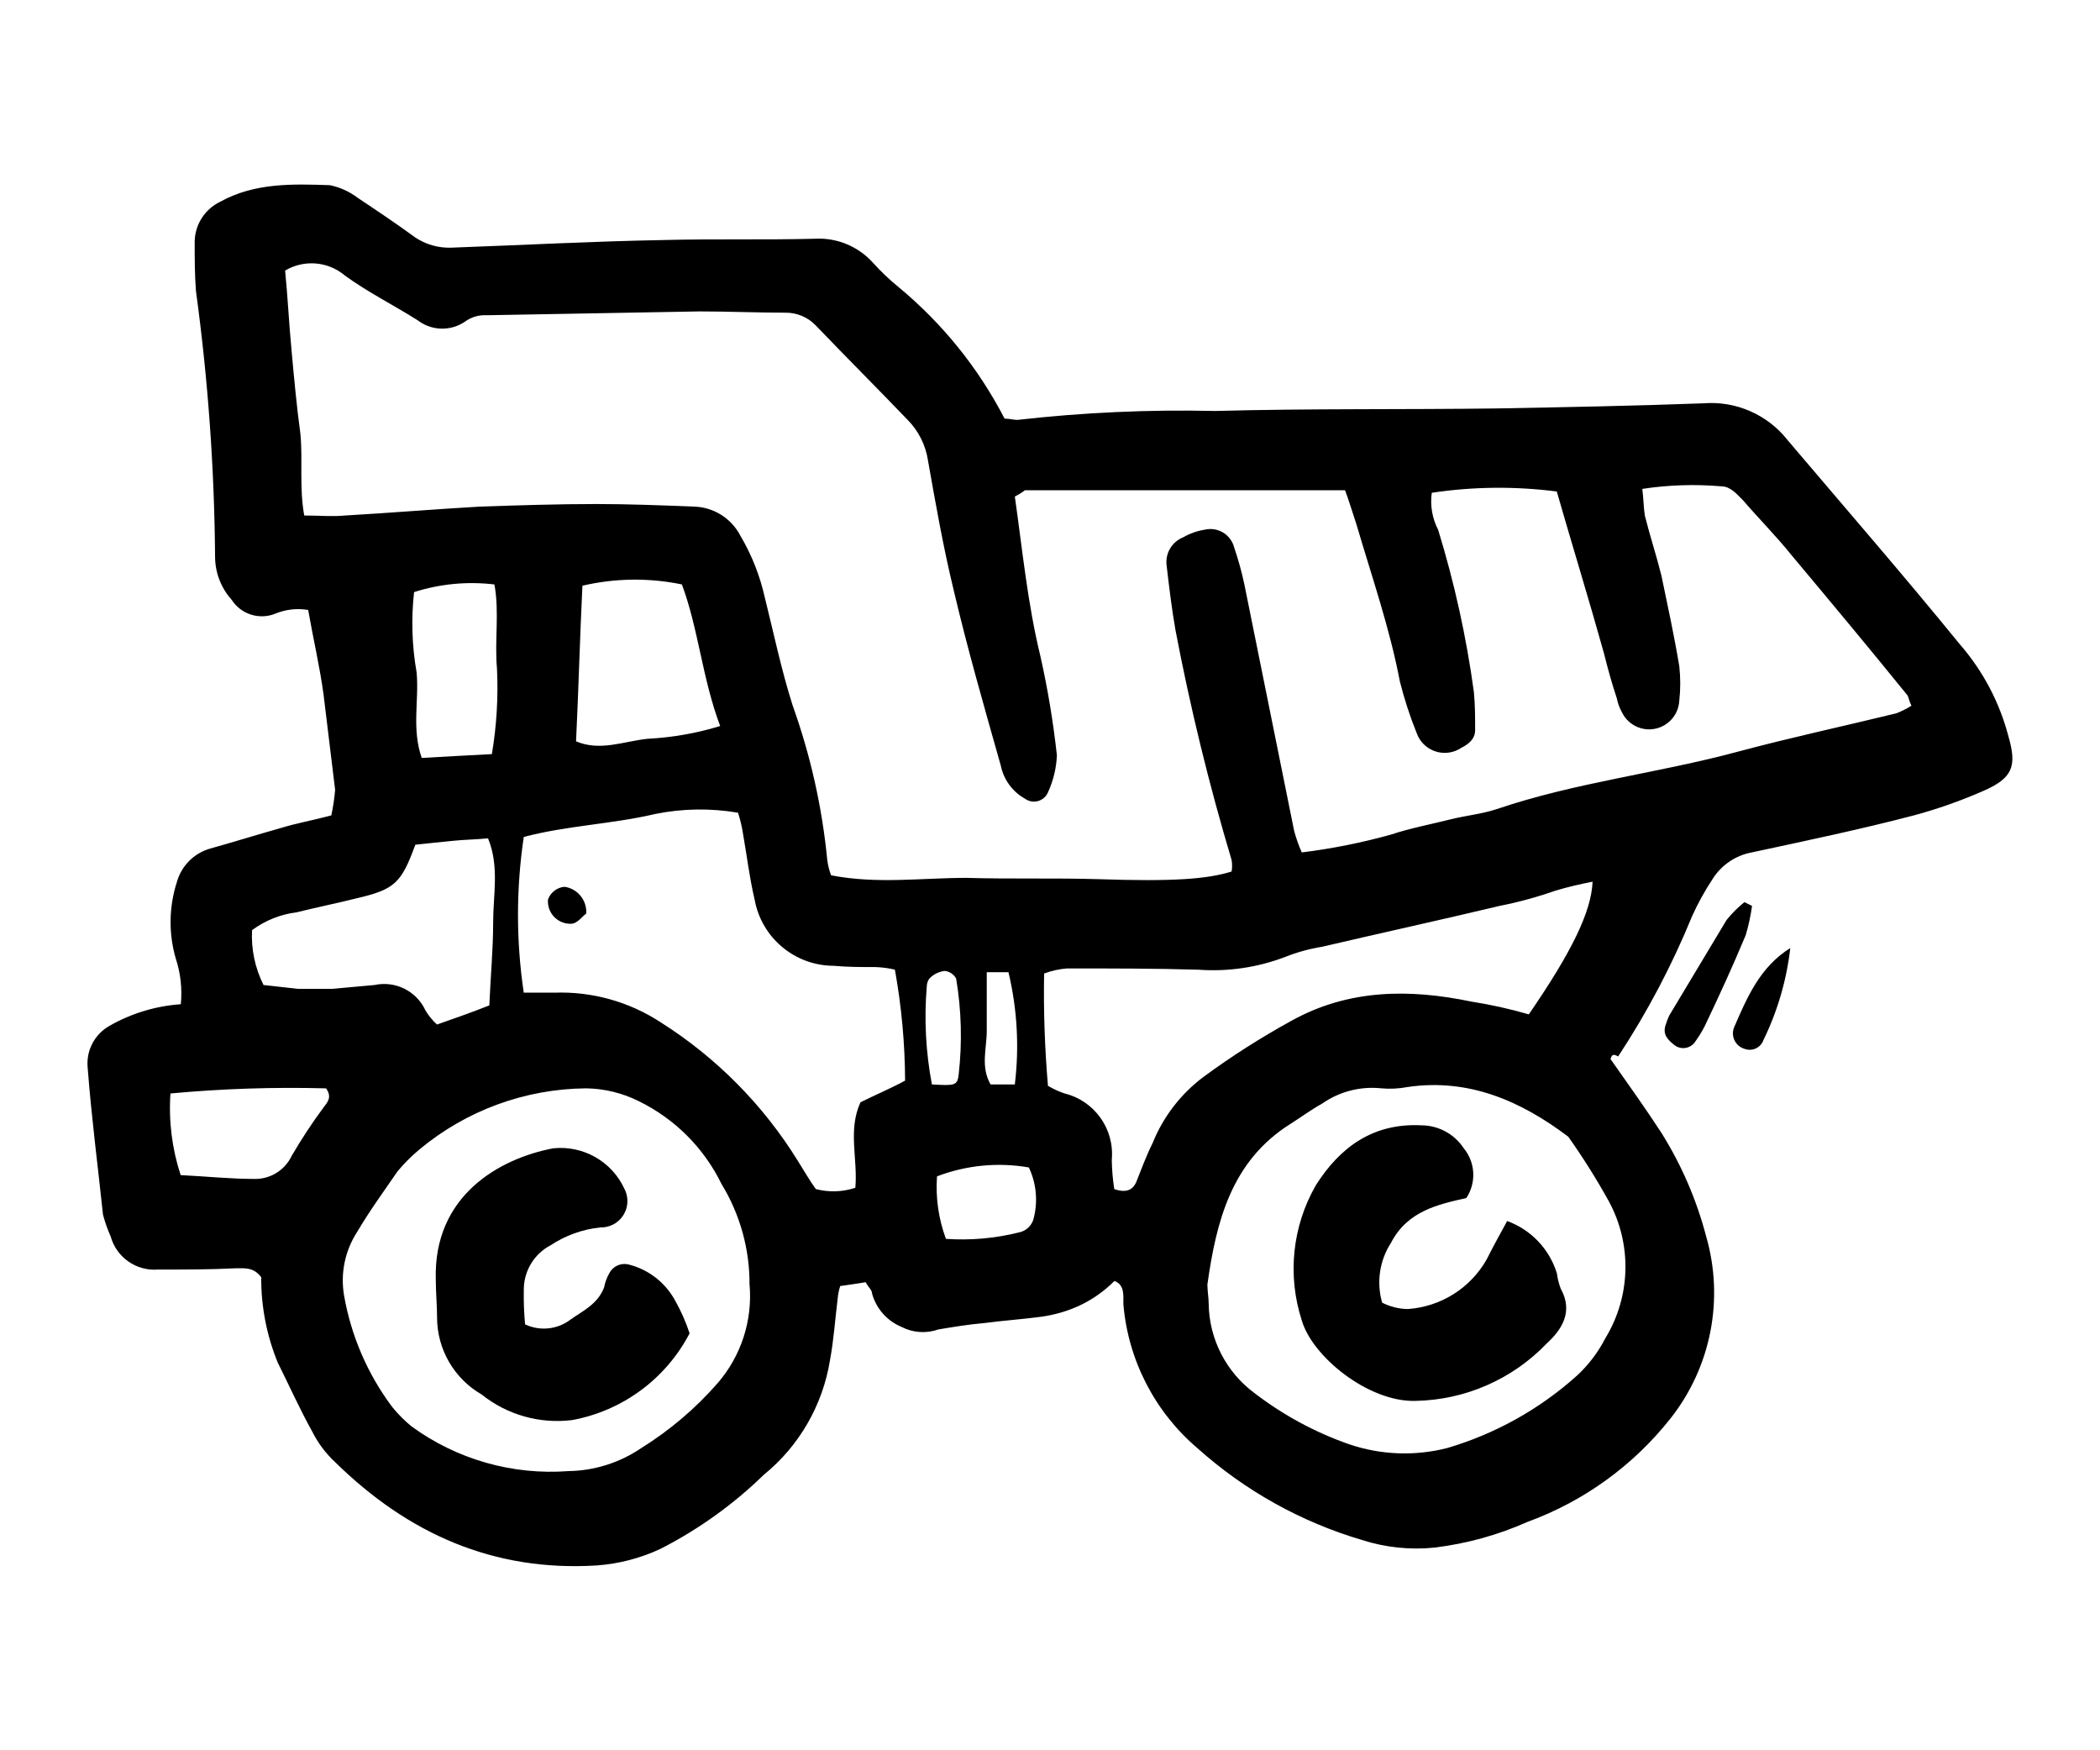 <?xml version="1.0" encoding="UTF-8"?>
<svg xmlns="http://www.w3.org/2000/svg" version="1.1" viewBox="0 0 120 100">
  <!-- Generator: Adobe Illustrator 28.6.0, SVG Export Plug-In . SVG Version: 1.2.0 Build 709)  -->
  <g>
    <g id="Vrstva_1">
      <g id="_03">
        <path id="Path_288" d="M53.252,61.959c1.312.073,1.458.073,1.531-.583.206-1.82.157-3.66-.146-5.466-.132-.246-.378-.41-.656-.437-.334.039-.643.194-.875.437-.092.128-.142.28-.146.437-.158,1.875-.059,3.763.292,5.612ZM56.386,55.545v3.353c0,1.02-.364,2.041.219,3.061h1.385c.26-2.143.137-4.315-.364-6.414h-1.24ZM54.054,70.781c1.395.096,2.797-.026,4.154-.364.446-.081.794-.429.875-.875.23-.953.127-1.956-.292-2.842-1.763-.306-3.577-.13-5.248.51-.087,1.213.087,2.431.51,3.571h0ZM9.74,62.473c-.108,1.578.09,3.162.583,4.665,1.458.073,2.842.219,4.227.219.901.014,1.727-.498,2.114-1.312.556-.956,1.164-1.881,1.822-2.77.219-.292.51-.583.146-1.093-2.967-.08-5.936.017-8.892.292h0ZM28.107,43.085c.272-1.612.37-3.25.292-4.883-.146-1.6.146-3.207-.146-4.81-1.544-.185-3.11-.036-4.592.437-.17,1.53-.121,3.076.146,4.592.146,1.6-.292,3.207.292,4.883,1.312-.073,2.551-.146,4.009-.219h0ZM32.917,42.356c1.385.583,2.7,0,4.082-.146,1.409-.071,2.805-.316,4.154-.729-1.02-2.7-1.239-5.539-2.187-8.09-1.878-.388-3.818-.363-5.685.073-.146,2.988-.219,5.9-.364,8.892ZM27.961,57.444c.073-1.676.219-3.207.219-4.737,0-1.6.364-3.207-.292-4.81-.729.073-1.385.073-2.041.146-.729.073-1.458.146-2.114.219-.8,2.187-1.166,2.551-3.353,3.061-1.166.292-2.259.51-3.426.8-.924.114-1.803.465-2.551,1.02-.058,1.084.169,2.164.656,3.134l1.968.219h1.968l2.405-.219c1.194-.259,2.406.348,2.915,1.458.178.298.399.567.656.8,1.02-.364,1.895-.656,2.988-1.093l.002.002ZM87.361,57.954c2.405-3.5,3.571-5.831,3.644-7.58-.729.146-1.385.292-2.114.51-1.047.368-2.118.661-3.207.875-3.353.8-6.705,1.531-10.131,2.332-.724.117-1.433.312-2.114.583-1.579.602-3.271.851-4.956.729-2.478-.073-5.029-.073-7.507-.073-.449.035-.891.133-1.312.292-.038,2.14.036,4.281.219,6.414.3.178.617.325.947.437,1.715.419,2.864,2.032,2.7,3.79.008.561.056,1.121.143,1.676.656.219,1.02.073,1.239-.364.292-.729.583-1.531.948-2.259.606-1.506,1.613-2.818,2.913-3.791,1.604-1.179,3.284-2.25,5.029-3.207,3.28-1.822,6.778-1.822,10.277-1.093,1.108.173,2.203.417,3.28.729h.002ZM29.929,47.823c-.439,2.948-.439,5.944,0,8.892h1.749c2.141-.077,4.253.509,6.049,1.676,3.194,2.015,5.886,4.732,7.871,7.944.364.583.656,1.093,1.02,1.6.744.196,1.529.17,2.259-.073.146-1.676-.437-3.28.292-4.883.875-.437,1.749-.8,2.551-1.239-.01-2.127-.205-4.248-.583-6.341-.359-.084-.725-.133-1.093-.146-.8,0-1.6,0-2.405-.073-2.224-.007-4.125-1.602-4.519-3.79-.292-1.239-.437-2.478-.656-3.717-.063-.42-.16-.835-.292-1.239-1.57-.269-3.176-.244-4.737.073-2.478.583-5.029.656-7.507,1.312v.004ZM68.995,73.405c0,.364.073.729.073,1.093.03,2.017,1.001,3.903,2.624,5.1,1.631,1.252,3.452,2.236,5.393,2.915,1.81.617,3.76.693,5.612.219,2.758-.811,5.298-2.231,7.434-4.154.651-.607,1.193-1.322,1.6-2.114,1.453-2.377,1.537-5.346.219-7.8-.708-1.281-1.487-2.522-2.332-3.717-2.7-2.041-5.685-3.353-9.183-2.842-.504.097-1.02.122-1.531.073-1.186-.12-2.376.191-3.353.875-.656.364-1.239.8-1.822,1.166-3.353,2.114-4.227,5.539-4.737,9.183l.003.003ZM42.83,73.405c.013-2.031-.541-4.025-1.6-5.758-1.006-2.063-2.674-3.731-4.737-4.737-.929-.463-1.95-.712-2.988-.729-3.492.026-6.866,1.263-9.548,3.5-.449.376-.863.79-1.239,1.239-.8,1.166-1.6,2.259-2.332,3.5-.676,1.059-.936,2.331-.729,3.571.401,2.328,1.35,4.526,2.77,6.414.327.4.693.766,1.093,1.093,2.591,1.888,5.769,2.792,8.965,2.551,1.483-.022,2.927-.478,4.154-1.312,1.634-1.015,3.108-2.268,4.373-3.717,1.338-1.549,1.995-3.572,1.822-5.612l-.004-.003ZM57.989,28.359c.437,3.061.729,6.122,1.458,9.111.422,1.876.738,3.774.947,5.685-.031.731-.204,1.449-.51,2.114-.189.443-.7.648-1.143.46-.06-.025-.117-.058-.169-.096-.716-.399-1.222-1.091-1.385-1.895-.947-3.353-1.895-6.632-2.7-10.058-.583-2.405-1.02-4.883-1.458-7.361-.131-.881-.539-1.698-1.166-2.332-1.749-1.822-3.5-3.571-5.248-5.393-.456-.476-1.09-.74-1.749-.729-1.6,0-3.28-.073-4.883-.073l-12.172.219c-.443-.026-.881.102-1.239.364-.821.562-1.911.533-2.7-.073-1.385-.875-2.842-1.6-4.154-2.551-.962-.821-2.339-.938-3.426-.292.146,1.458.219,2.988.364,4.519.146,1.6.292,3.207.51,4.81.146,1.531-.073,3.061.219,4.665.875,0,1.6.073,2.332,0,2.551-.146,5.175-.364,7.726-.51,2.187-.073,4.446-.146,6.632-.146,1.822,0,3.717.073,5.539.146,1.141.016,2.18.661,2.7,1.676.641,1.087,1.109,2.268,1.385,3.5.51,2.041.947,4.154,1.6,6.2,1.018,2.846,1.681,5.807,1.974,8.816.038.299.112.593.219.875,2.624.51,5.175.146,7.726.146,2.478.073,5.029,0,7.507.073,4.3.146,6.268,0,7.653-.437.036-.217.036-.439,0-.656-1.291-4.316-2.361-8.695-3.205-13.12-.219-1.239-.364-2.478-.51-3.717-.085-.687.304-1.344.947-1.6.383-.221.803-.369,1.239-.437.743-.174,1.489.28,1.676,1.02.237.692.432,1.398.583,2.114.948,4.665,1.895,9.4,2.842,14.067.113.424.259.838.437,1.239,1.723-.213,3.428-.554,5.1-1.02,1.093-.364,2.259-.583,3.426-.875.875-.219,1.749-.292,2.624-.583,4.519-1.531,9.183-2.041,13.775-3.28,2.988-.8,6.049-1.458,9.038-2.187.306-.116.599-.263.875-.437-.146-.292-.146-.437-.219-.583-2.187-2.7-4.373-5.321-6.632-8.017-.875-1.093-1.895-2.114-2.77-3.134-.364-.364-.729-.8-1.239-.8-1.507-.131-3.024-.082-4.519.146.073.583.073,1.093.146,1.531.292,1.166.656,2.259.947,3.426.364,1.749.729,3.426,1.02,5.175.073.654.073,1.314,0,1.968-.048.951-.858,1.684-1.809,1.637-.633-.032-1.198-.408-1.471-.981-.14-.249-.239-.519-.292-.8-.292-.875-.51-1.676-.729-2.551-.875-3.134-1.822-6.2-2.7-9.256-2.373-.306-4.777-.282-7.143.073-.1.725.027,1.464.364,2.114.93,3.025,1.613,6.12,2.041,9.256.073.729.073,1.458.073,2.187,0,.51-.364.8-.8,1.02-.782.519-1.837.305-2.356-.477-.082-.124-.147-.257-.195-.398-.382-.949-.698-1.923-.948-2.915-.583-3.061-1.6-5.977-2.478-8.965-.219-.656-.437-1.385-.656-1.968h-18.287c-.184.138-.379.259-.583.364v-.013ZM92.026,60.501c1.02,1.458,1.968,2.77,2.915,4.227,1.144,1.826,2.004,3.816,2.551,5.9,1.043,3.6.283,7.482-2.041,10.422-2.123,2.684-4.949,4.727-8.163,5.9-1.689.752-3.48,1.247-5.315,1.469-1.4.144-2.815-.005-4.154-.437-3.484-1.029-6.695-2.822-9.4-5.248-2.441-2.08-3.961-5.04-4.227-8.236,0-.51.073-1.093-.51-1.312q-1.676,1.676-4.154,2.041c-1.093.146-2.187.219-3.28.364-.875.073-1.749.219-2.624.364-.694.246-1.46.193-2.114-.146-.819-.342-1.437-1.04-1.676-1.895,0-.219-.219-.364-.364-.656-.437.073-.947.146-1.458.219-.077.237-.126.481-.146.729-.146,1.166-.219,2.332-.437,3.5-.414,2.578-1.763,4.914-3.79,6.56-1.744,1.697-3.732,3.122-5.9,4.227-1.147.536-2.382.857-3.644.947-5.9.364-10.787-1.822-14.941-5.9-.539-.5-.983-1.092-1.312-1.749-.729-1.312-1.312-2.624-1.968-3.936-.635-1.549-.957-3.209-.947-4.883-.437-.583-.947-.51-1.458-.51-1.458.073-2.915.073-4.446.073-1.238.096-2.37-.699-2.7-1.895-.178-.401-.324-.815-.437-1.239-.292-2.77-.656-5.539-.875-8.382-.102-.977.385-1.921,1.239-2.405,1.25-.715,2.645-1.139,4.082-1.239.088-.885-.012-1.779-.292-2.624-.413-1.432-.387-2.955.073-4.373.261-.917.978-1.634,1.895-1.895,1.312-.364,2.7-.8,4.009-1.166.947-.292,1.822-.437,2.915-.729.103-.481.176-.968.219-1.458l-.665-5.471c-.219-1.6-.583-3.134-.875-4.81-.64-.108-1.297-.032-1.895.219-.911.36-1.949.024-2.478-.8-.595-.661-.931-1.515-.947-2.405-.038-5.096-.403-10.185-1.093-15.234-.073-.947-.073-1.895-.073-2.842.022-.967.586-1.84,1.458-2.259,1.968-1.093,4.154-1.02,6.268-.947.581.119,1.128.368,1.6.729,1.093.729,2.187,1.458,3.28,2.259.604.401,1.317.605,2.042.582,4.082-.146,8.09-.364,12.172-.437,2.842-.073,5.758,0,8.6-.073,1.271-.076,2.506.435,3.353,1.385.45.498.937.961,1.458,1.385,2.501,2.07,4.558,4.623,6.049,7.507.292,0,.51.073.729.073,3.751-.426,7.526-.597,11.3-.51,5.393-.146,10.787-.073,16.18-.146,3.936-.073,7.8-.146,11.734-.292,1.856-.146,3.662.648,4.81,2.114,3.28,3.863,6.632,7.726,9.839,11.661,1.315,1.513,2.263,3.309,2.77,5.248.51,1.749.219,2.405-1.458,3.134-1.276.558-2.592,1.021-3.936,1.385-3.061.8-6.2,1.458-9.256,2.114-.935.169-1.755.725-2.259,1.531-.444.673-.834,1.38-1.166,2.114-1.146,2.803-2.562,5.488-4.227,8.017-.364-.219-.364,0-.437.146l-.002-.006Z"/>
        <path id="Path_289" d="M100.117,51.759c-.079.567-.2,1.127-.364,1.676-.729,1.749-1.531,3.5-2.332,5.175-.168.331-.363.648-.583.947-.274.361-.789.432-1.15.158-.005-.004-.011-.008-.016-.012-.364-.292-.656-.583-.51-1.093.061-.199.134-.393.219-.583l3.28-5.466c.302-.376.644-.717,1.02-1.02l.437.219h0Z"/>
        <path id="Path_290" d="M102.303,54.159c-.208,1.825-.725,3.602-1.53,5.253-.15.438-.627.671-1.065.52-.009-.003-.019-.007-.028-.01-.487-.146-.763-.659-.617-1.146.01-.032.021-.063.034-.093.729-1.676,1.458-3.426,3.207-4.519v-.005Z"/>
        <path id="Path_291" d="M30.002,75.665c.86.407,1.875.294,2.624-.292.729-.51,1.531-.875,1.895-1.822.053-.281.152-.551.292-.8.204-.401.655-.612,1.093-.51,1.161.286,2.143,1.056,2.7,2.114.324.581.591,1.191.8,1.822-1.353,2.596-3.826,4.424-6.705,4.956-1.851.233-3.718-.293-5.175-1.458-1.567-.901-2.538-2.566-2.551-4.373,0-.729-.073-1.458-.073-2.187-.146-4.81,3.644-6.924,6.705-7.507,1.721-.183,3.366.756,4.082,2.332.376.742.08,1.648-.661,2.025-.224.114-.473.169-.724.162-1.016.107-1.99.457-2.842,1.02-.947.497-1.538,1.481-1.531,2.551-.012.657.012,1.314.073,1.968h-.002Z"/>
        <path id="Path_292" d="M78.98,74.426c.452.231.951.356,1.458.364,1.889-.125,3.588-1.193,4.519-2.842.364-.729.729-1.385,1.166-2.187,1.363.496,2.415,1.602,2.842,2.988.038.299.112.593.219.875.729,1.312.073,2.332-.8,3.134-1.965,2.05-4.668,3.23-7.507,3.28-2.7.073-5.9-2.551-6.487-4.592-.838-2.573-.548-5.38.8-7.726,1.385-2.187,3.28-3.571,6.049-3.426.97.009,1.872.501,2.405,1.312.668.812.727,1.965.146,2.842-1.6.364-3.353.729-4.3,2.551-.659,1.014-.845,2.264-.51,3.426h0Z"/>
        <path id="Path_293" d="M33.5,52.196c-.219.146-.51.583-.875.583-.708.018-1.297-.541-1.316-1.249-.001-.045,0-.09.004-.136.146-.407.516-.692.947-.729.749.109,1.288.776,1.239,1.531h.001Z"/>
      </g>
    </g>
  </g>
</svg>